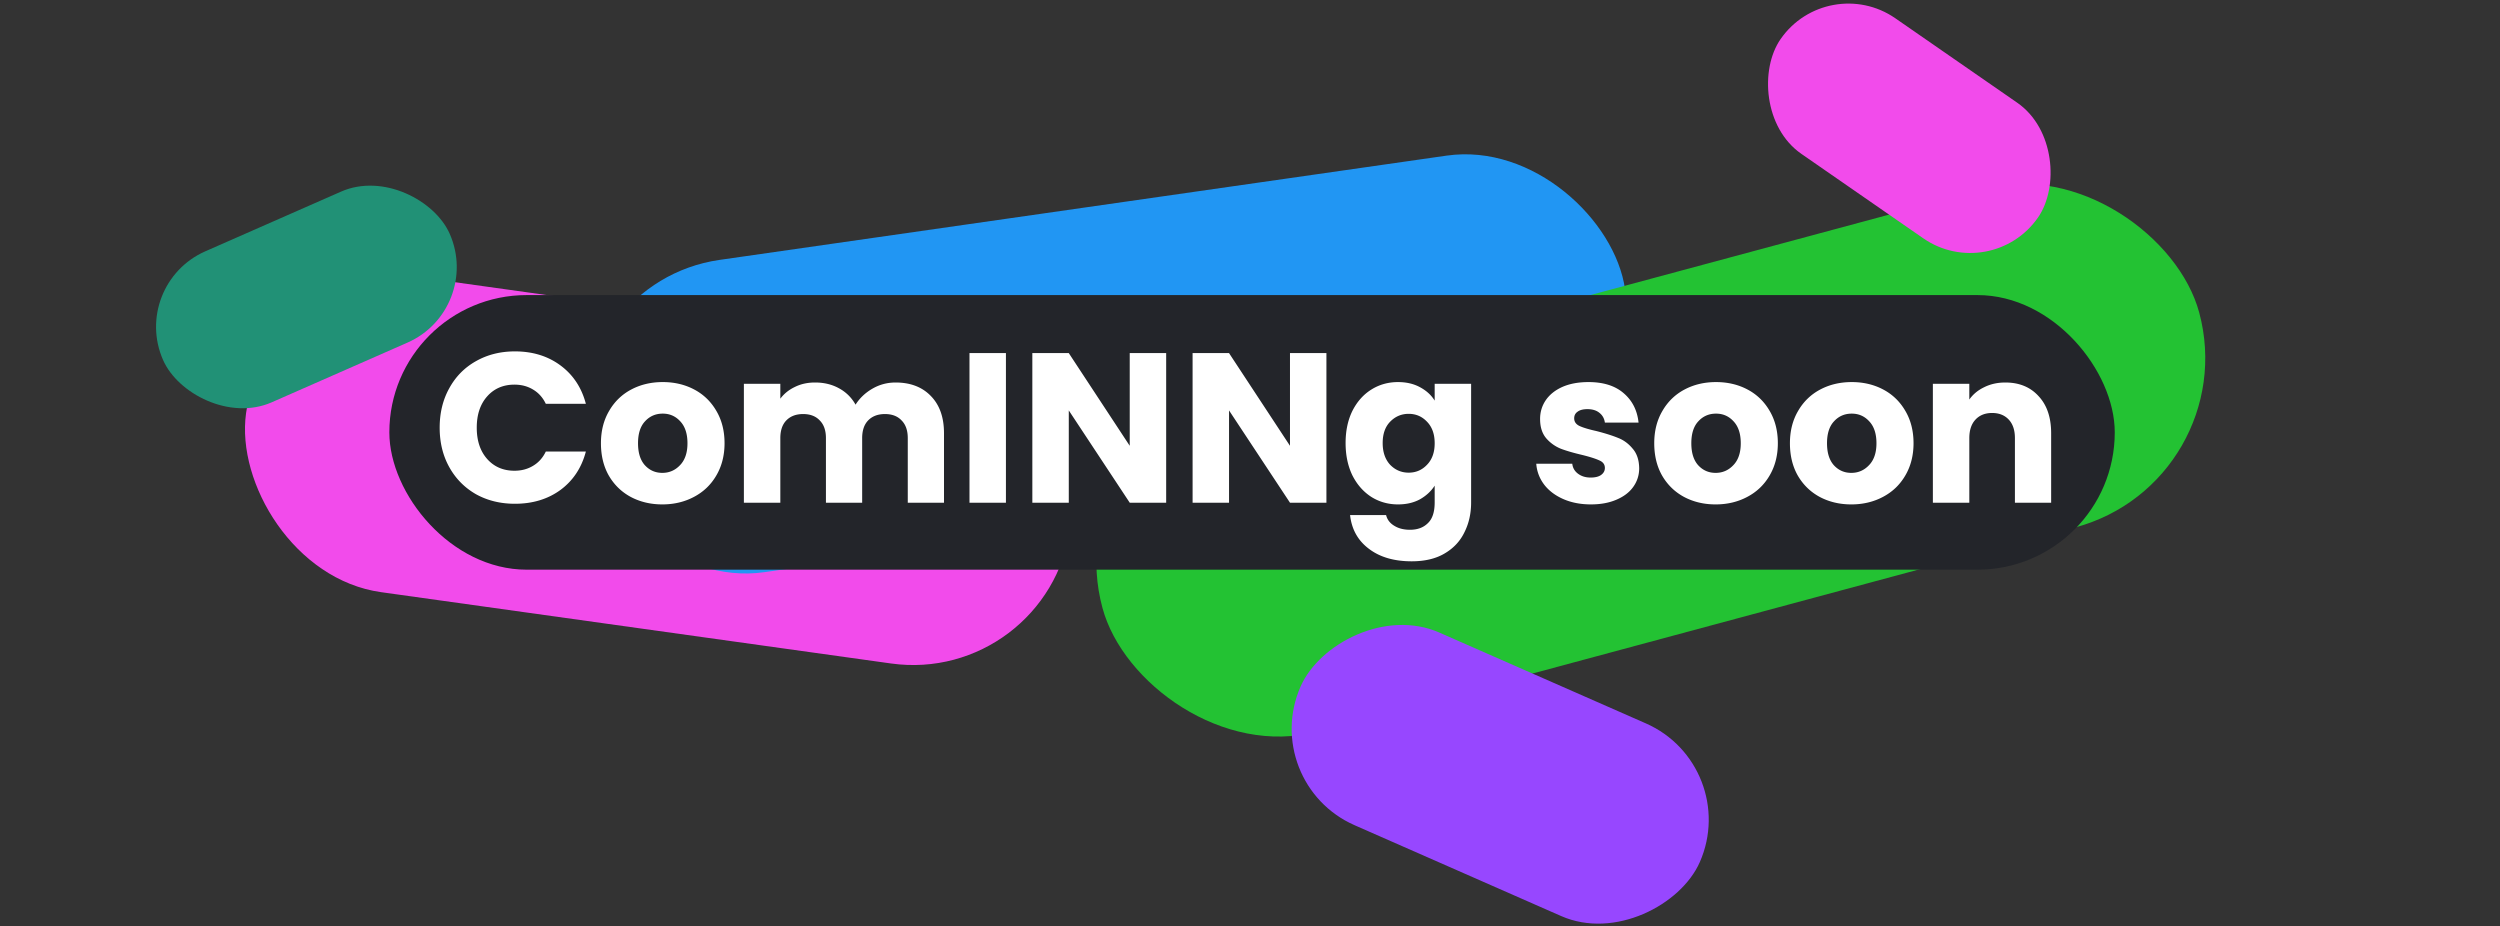 <svg xmlns="http://www.w3.org/2000/svg" width="610" height="226" fill="none" viewBox="0 0 610 226"><rect x="0" y="0" width="610" height="226" fill="#333333" stroke="none"/><rect width="203.026" height="77.396" x="65.399" y="62.482" fill="#F24BEB" rx="38.698" transform="rotate(7.961 65.399 62.482)"/><rect width="256.161" height="76.974" x="137.49" y="68.877" fill="#2196F3" rx="38.487" transform="rotate(-8.162 137.49 68.877)"/><rect width="277.14" height="85.499" x="257.883" y="107.043" fill="#23C233" rx="42.75" transform="rotate(-15.07 257.883 107.043)"/><rect width="421" height="67" x="95" y="72" fill="#23252A" rx="33.5"/><path fill="#fff" d="M107.28 104.355c0-3.606.78-6.812 2.34-9.62 1.56-2.843 3.727-5.044 6.5-6.604 2.808-1.595 5.98-2.392 9.516-2.392 4.334 0 8.043 1.144 11.128 3.432 3.086 2.288 5.148 5.408 6.188 9.36h-9.776c-.728-1.526-1.768-2.687-3.12-3.484-1.317-.798-2.825-1.196-4.524-1.196-2.738 0-4.957.953-6.656 2.86-1.698 1.906-2.548 4.454-2.548 7.644 0 3.189.85 5.737 2.548 7.644 1.699 1.906 3.918 2.86 6.656 2.86 1.699 0 3.207-.399 4.524-1.196 1.352-.798 2.392-1.959 3.12-3.484h9.776c-1.04 3.952-3.102 7.072-6.188 9.36-3.085 2.253-6.794 3.38-11.128 3.38-3.536 0-6.708-.78-9.516-2.34-2.773-1.595-4.94-3.796-6.5-6.604-1.56-2.808-2.34-6.015-2.34-9.62Zm54.326 18.72c-2.843 0-5.408-.607-7.696-1.82-2.254-1.214-4.039-2.947-5.356-5.2-1.283-2.254-1.924-4.888-1.924-7.904 0-2.982.658-5.599 1.976-7.852 1.317-2.288 3.12-4.039 5.408-5.252 2.288-1.214 4.853-1.82 7.696-1.82 2.842 0 5.408.606 7.696 1.82 2.288 1.213 4.09 2.964 5.408 5.252 1.317 2.253 1.976 4.87 1.976 7.852 0 2.981-.676 5.616-2.028 7.904-1.318 2.253-3.138 3.986-5.46 5.2-2.288 1.213-4.854 1.82-7.696 1.82Zm0-7.696c1.698 0 3.137-.624 4.316-1.872 1.213-1.248 1.82-3.034 1.82-5.356 0-2.323-.59-4.108-1.768-5.356-1.144-1.248-2.566-1.872-4.264-1.872-1.734 0-3.172.624-4.316 1.872-1.144 1.213-1.716 2.998-1.716 5.356 0 2.322.554 4.108 1.664 5.356 1.144 1.248 2.565 1.872 4.264 1.872Zm56.925-22.048c3.606 0 6.466 1.092 8.58 3.276 2.15 2.184 3.224 5.217 3.224 9.1v16.952h-8.84v-15.756c0-1.872-.502-3.311-1.508-4.316-.97-1.04-2.322-1.56-4.056-1.56-1.733 0-3.102.52-4.108 1.56-.97 1.005-1.456 2.444-1.456 4.316v15.756h-8.84v-15.756c0-1.872-.502-3.311-1.508-4.316-.97-1.04-2.322-1.56-4.056-1.56-1.733 0-3.102.52-4.108 1.56-.97 1.005-1.456 2.444-1.456 4.316v15.756h-8.892V93.643h8.892v3.64c.902-1.214 2.08-2.167 3.536-2.86 1.456-.728 3.103-1.092 4.94-1.092 2.184 0 4.126.468 5.824 1.404a10.013 10.013 0 0 1 4.056 4.004c1.006-1.595 2.375-2.895 4.108-3.9 1.734-1.006 3.623-1.508 5.668-1.508Zm26.915-7.176v36.504h-8.892V86.155h8.892Zm39.1 36.504h-8.892l-14.872-22.516v22.516h-8.892V86.155h8.892l14.872 22.62v-22.62h8.892v36.504Zm39.102 0h-8.892l-14.872-22.516v22.516h-8.892V86.155h8.892l14.872 22.62v-22.62h8.892v36.504Zm17.469-29.432c2.045 0 3.831.416 5.356 1.248 1.56.832 2.756 1.924 3.588 3.276v-4.108h8.892v28.964c0 2.669-.537 5.078-1.612 7.228-1.04 2.184-2.652 3.917-4.836 5.2-2.149 1.282-4.836 1.924-8.06 1.924-4.299 0-7.783-1.023-10.452-3.068-2.669-2.011-4.195-4.75-4.576-8.216h8.788c.277 1.109.936 1.976 1.976 2.6 1.04.658 2.323.988 3.848.988 1.837 0 3.293-.538 4.368-1.612 1.109-1.04 1.664-2.722 1.664-5.044v-4.108c-.867 1.352-2.063 2.461-3.588 3.328-1.525.832-3.311 1.248-5.356 1.248-2.392 0-4.559-.607-6.5-1.82-1.941-1.248-3.484-2.999-4.628-5.252-1.109-2.288-1.664-4.923-1.664-7.904 0-2.982.555-5.599 1.664-7.852 1.144-2.254 2.687-3.987 4.628-5.2 1.941-1.214 4.108-1.82 6.5-1.82Zm8.944 14.924c0-2.219-.624-3.97-1.872-5.252-1.213-1.283-2.704-1.924-4.472-1.924-1.768 0-3.276.641-4.524 1.924-1.213 1.248-1.82 2.981-1.82 5.2 0 2.218.607 3.986 1.82 5.304 1.248 1.282 2.756 1.924 4.524 1.924 1.768 0 3.259-.642 4.472-1.924 1.248-1.283 1.872-3.034 1.872-5.252Zm38.149 14.924c-2.531 0-4.784-.434-6.76-1.3-1.976-.867-3.536-2.046-4.68-3.536-1.144-1.526-1.786-3.224-1.924-5.096h8.788c.104 1.005.572 1.82 1.404 2.444.832.624 1.854.936 3.068.936 1.109 0 1.958-.208 2.548-.624.624-.451.936-1.023.936-1.716 0-.832-.434-1.439-1.3-1.82-.867-.416-2.271-.867-4.212-1.352-2.08-.486-3.814-.988-5.2-1.508a9.335 9.335 0 0 1-3.588-2.548c-1.006-1.179-1.508-2.756-1.508-4.732 0-1.664.45-3.172 1.352-4.524.936-1.387 2.288-2.479 4.056-3.276 1.802-.798 3.934-1.196 6.396-1.196 3.64 0 6.5.901 8.58 2.704 2.114 1.802 3.328 4.194 3.64 7.176h-8.216c-.139-1.006-.59-1.803-1.352-2.392-.728-.59-1.699-.884-2.912-.884-1.04 0-1.838.208-2.392.624-.555.381-.832.918-.832 1.612 0 .832.433 1.456 1.3 1.872.901.416 2.288.832 4.16 1.248 2.149.554 3.9 1.109 5.252 1.664 1.352.52 2.53 1.386 3.536 2.6 1.04 1.178 1.577 2.773 1.612 4.784 0 1.698-.486 3.224-1.456 4.576-.936 1.317-2.306 2.357-4.108 3.12-1.768.762-3.831 1.144-6.188 1.144Zm30.4 0c-2.843 0-5.408-.607-7.696-1.82-2.254-1.214-4.039-2.947-5.356-5.2-1.283-2.254-1.924-4.888-1.924-7.904 0-2.982.658-5.599 1.976-7.852 1.317-2.288 3.12-4.039 5.408-5.252 2.288-1.214 4.853-1.82 7.696-1.82 2.842 0 5.408.606 7.696 1.82 2.288 1.213 4.09 2.964 5.408 5.252 1.317 2.253 1.976 4.87 1.976 7.852 0 2.981-.676 5.616-2.028 7.904-1.318 2.253-3.138 3.986-5.46 5.2-2.288 1.213-4.854 1.82-7.696 1.82Zm0-7.696c1.698 0 3.137-.624 4.316-1.872 1.213-1.248 1.82-3.034 1.82-5.356 0-2.323-.59-4.108-1.768-5.356-1.144-1.248-2.566-1.872-4.264-1.872-1.734 0-3.172.624-4.316 1.872-1.144 1.213-1.716 2.998-1.716 5.356 0 2.322.554 4.108 1.664 5.356 1.144 1.248 2.565 1.872 4.264 1.872Zm33.109 7.696c-2.843 0-5.408-.607-7.696-1.82-2.253-1.214-4.039-2.947-5.356-5.2-1.283-2.254-1.924-4.888-1.924-7.904 0-2.982.659-5.599 1.976-7.852 1.317-2.288 3.12-4.039 5.408-5.252 2.288-1.214 4.853-1.82 7.696-1.82s5.408.606 7.696 1.82c2.288 1.213 4.091 2.964 5.408 5.252 1.317 2.253 1.976 4.87 1.976 7.852 0 2.981-.676 5.616-2.028 7.904-1.317 2.253-3.137 3.986-5.46 5.2-2.288 1.213-4.853 1.82-7.696 1.82Zm0-7.696c1.699 0 3.137-.624 4.316-1.872 1.213-1.248 1.82-3.034 1.82-5.356 0-2.323-.589-4.108-1.768-5.356-1.144-1.248-2.565-1.872-4.264-1.872-1.733 0-3.172.624-4.316 1.872-1.144 1.213-1.716 2.998-1.716 5.356 0 2.322.555 4.108 1.664 5.356 1.144 1.248 2.565 1.872 4.264 1.872ZM489.3 93.331c3.398 0 6.102 1.109 8.112 3.328 2.046 2.184 3.068 5.2 3.068 9.048v16.952h-8.84v-15.756c0-1.942-.502-3.45-1.508-4.524-1.005-1.075-2.357-1.612-4.056-1.612-1.698 0-3.05.537-4.056 1.612-1.005 1.074-1.508 2.582-1.508 4.524v15.756h-8.892V93.643h8.892v3.848c.902-1.283 2.115-2.288 3.64-3.016 1.526-.763 3.242-1.144 5.148-1.144Z"/><rect width="76.423" height="40.251" x="31.684" y="69.416" fill="#219176" rx="20.125" transform="rotate(-23.738 31.684 69.416)"/><rect width="76.423" height="40.251" x="445.922" y="-7" fill="#F24BEB" rx="20.125" transform="rotate(34.714 445.922 -7)"/><rect width="106.418" height="51.353" fill="#9747FF" rx="25.677" transform="scale(-1 1) rotate(-23.738 231.961 1104.738)"/></svg>